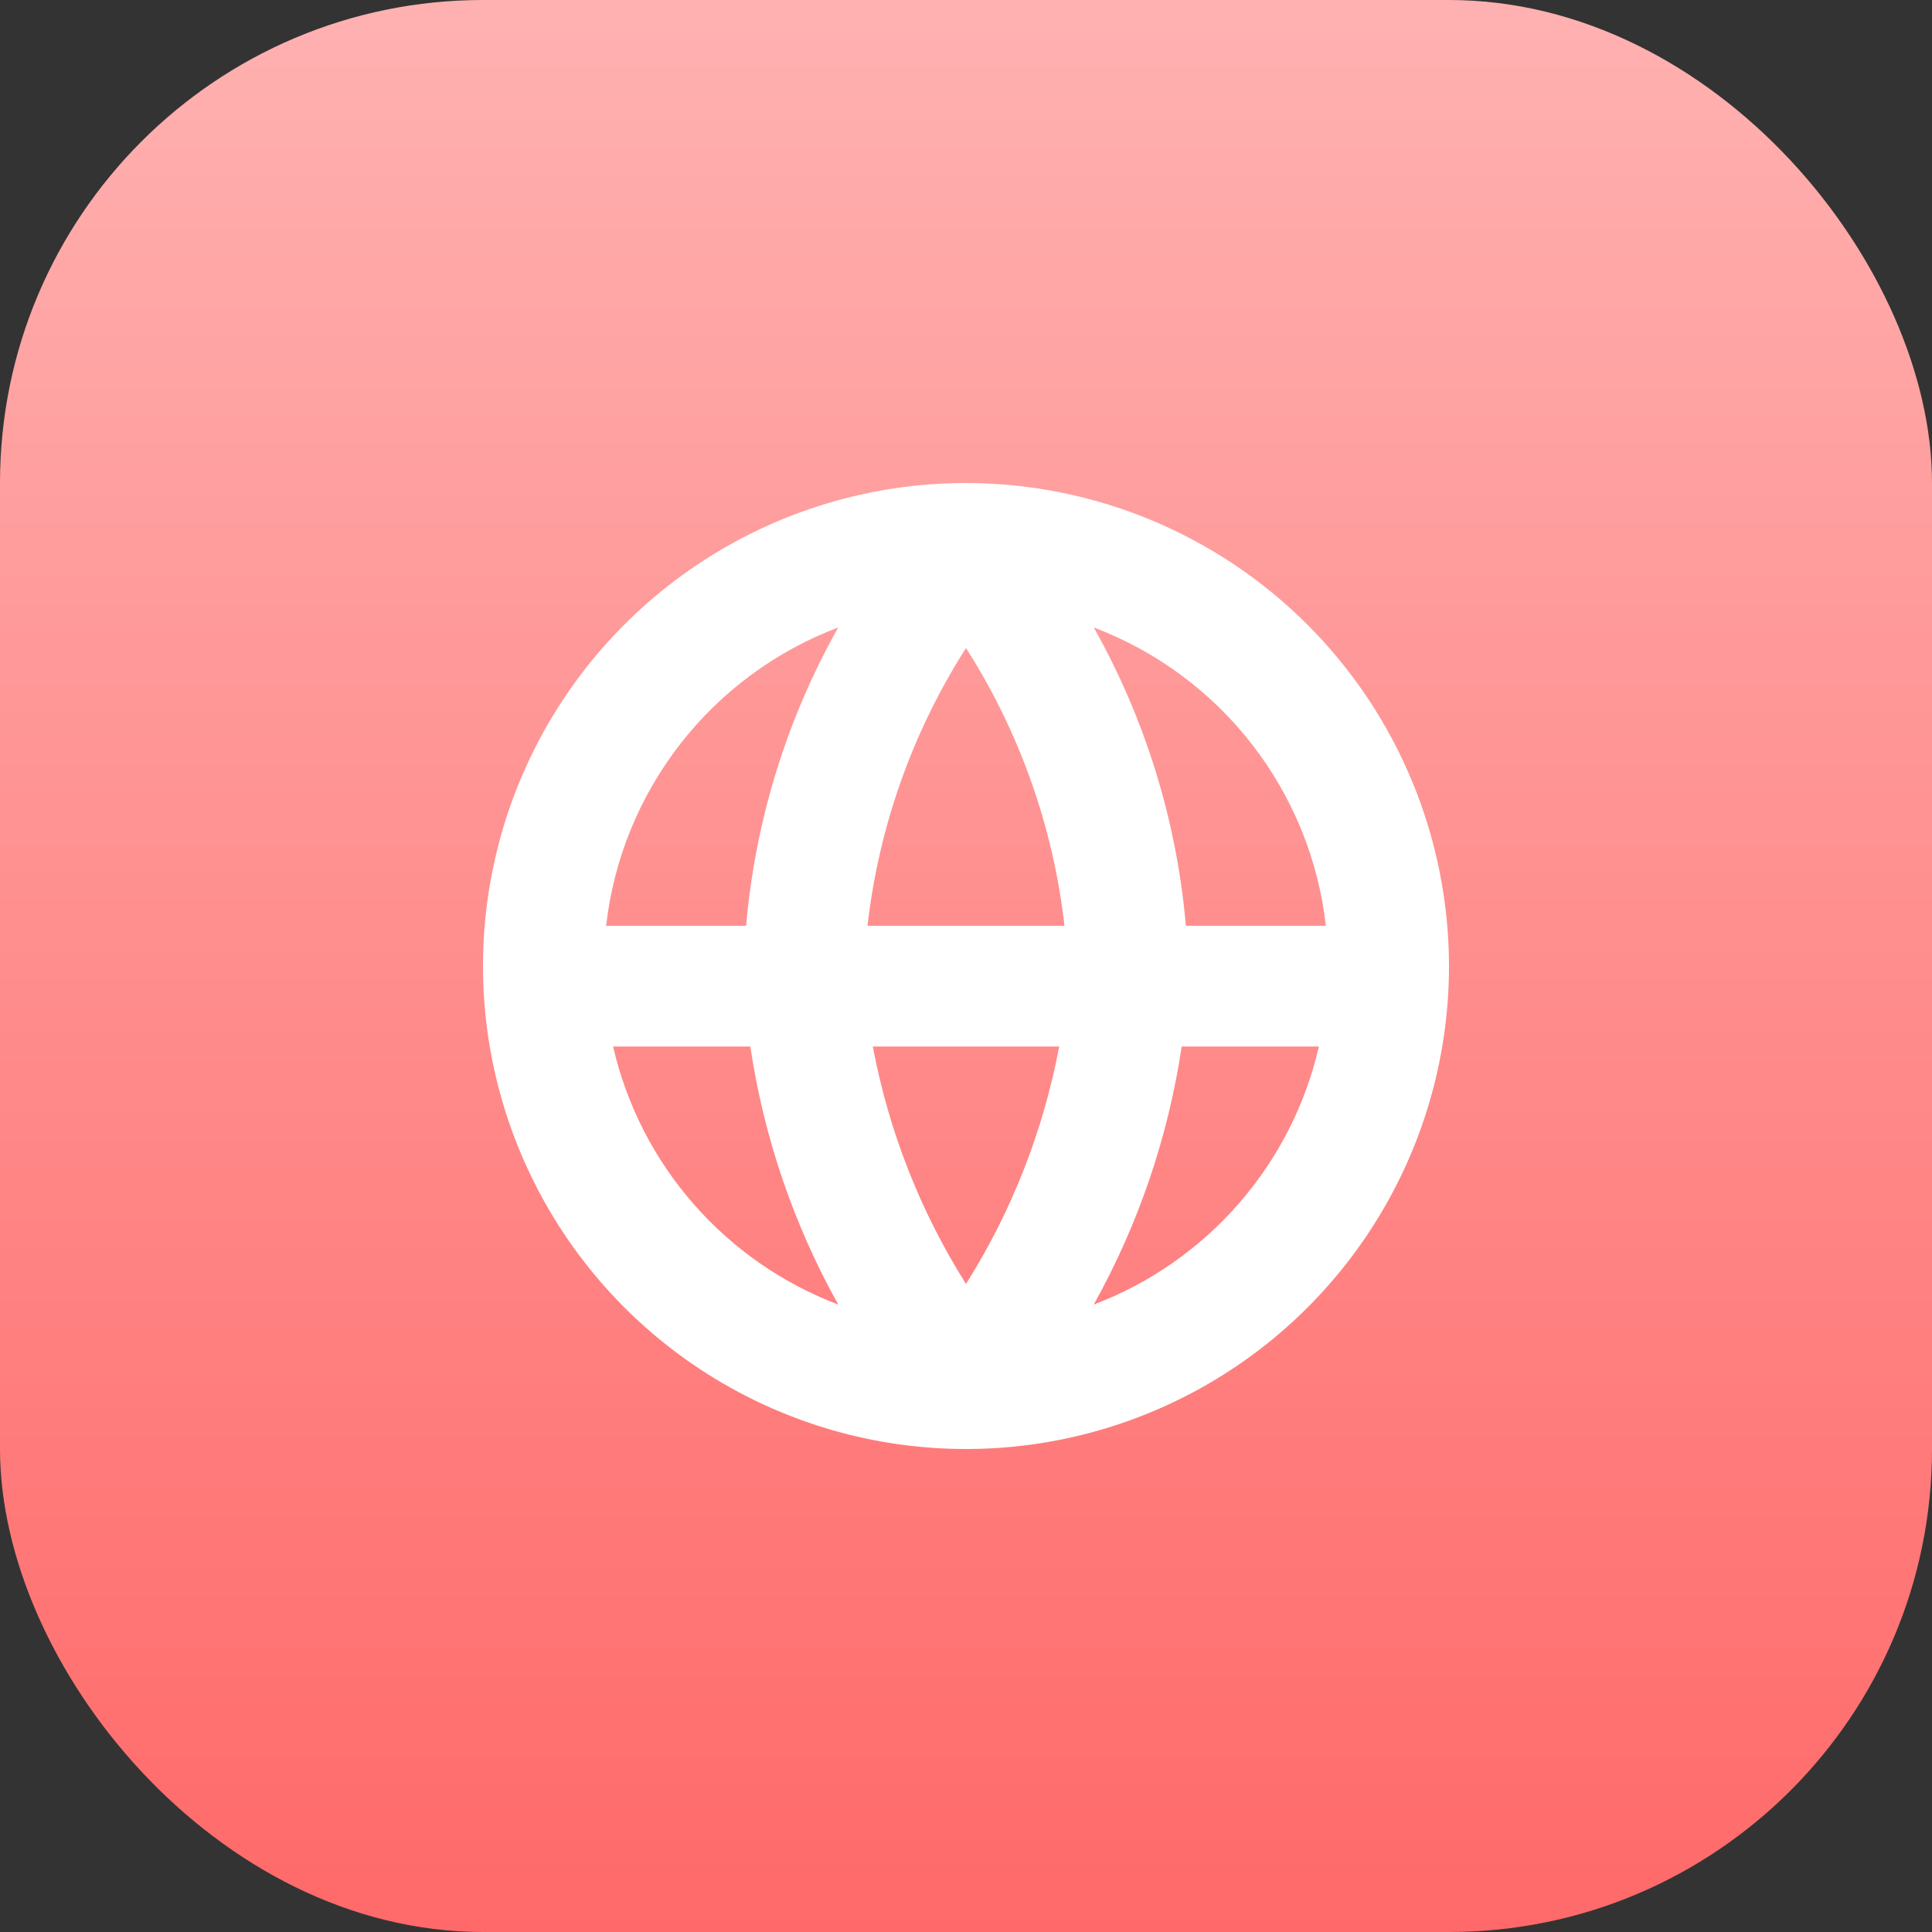 <?xml version="1.0" encoding="UTF-8"?> <svg xmlns="http://www.w3.org/2000/svg" width="64" height="64" viewBox="0 0 64 64" fill="none"><rect x="0" y="0" width="64" height="64" fill="#333333" stroke="none"/><rect width="64" height="64" rx="16" fill="url(#paint0_linear_2008_752)"></rect><path d="M32 16C28.835 16 25.742 16.938 23.111 18.697C20.48 20.455 18.429 22.953 17.218 25.877C16.007 28.801 15.69 32.018 16.307 35.121C16.925 38.225 18.449 41.076 20.686 43.314C22.924 45.551 25.775 47.075 28.879 47.693C31.982 48.31 35.199 47.993 38.123 46.782C41.047 45.571 43.545 43.52 45.303 40.889C47.062 38.258 48 35.164 48 32C47.995 27.758 46.308 23.691 43.309 20.691C40.309 17.692 36.242 16.005 32 16ZM43.921 30.667H39.284C38.982 27.193 37.941 23.824 36.232 20.785C38.298 21.567 40.109 22.902 41.465 24.645C42.822 26.389 43.672 28.472 43.921 30.667ZM28.913 34.667H35.087C34.562 37.46 33.514 40.129 32 42.533C30.485 40.129 29.438 37.46 28.913 34.667ZM28.737 30.667C29.111 27.392 30.227 24.245 32 21.467C33.774 24.245 34.889 27.392 35.263 30.667H28.737ZM27.768 20.785C26.059 23.824 25.018 27.193 24.716 30.667H20.079C20.328 28.472 21.178 26.389 22.535 24.645C23.891 22.902 25.702 21.567 27.768 20.785ZM20.309 34.667H24.855C25.303 37.668 26.29 40.564 27.768 43.215C25.918 42.513 24.269 41.366 22.968 39.875C21.666 38.384 20.753 36.595 20.309 34.667ZM36.232 43.215C37.71 40.564 38.697 37.668 39.145 34.667H43.691C43.246 36.595 42.334 38.384 41.032 39.875C39.731 41.366 38.083 42.513 36.232 43.215Z" fill="white"></path><defs><linearGradient id="paint0_linear_2008_752" x1="32" y1="0" x2="32" y2="64" gradientUnits="userSpaceOnUse"><stop stop-color="#FFB1B1"></stop><stop offset="1" stop-color="#FF6969"></stop></linearGradient></defs></svg> 